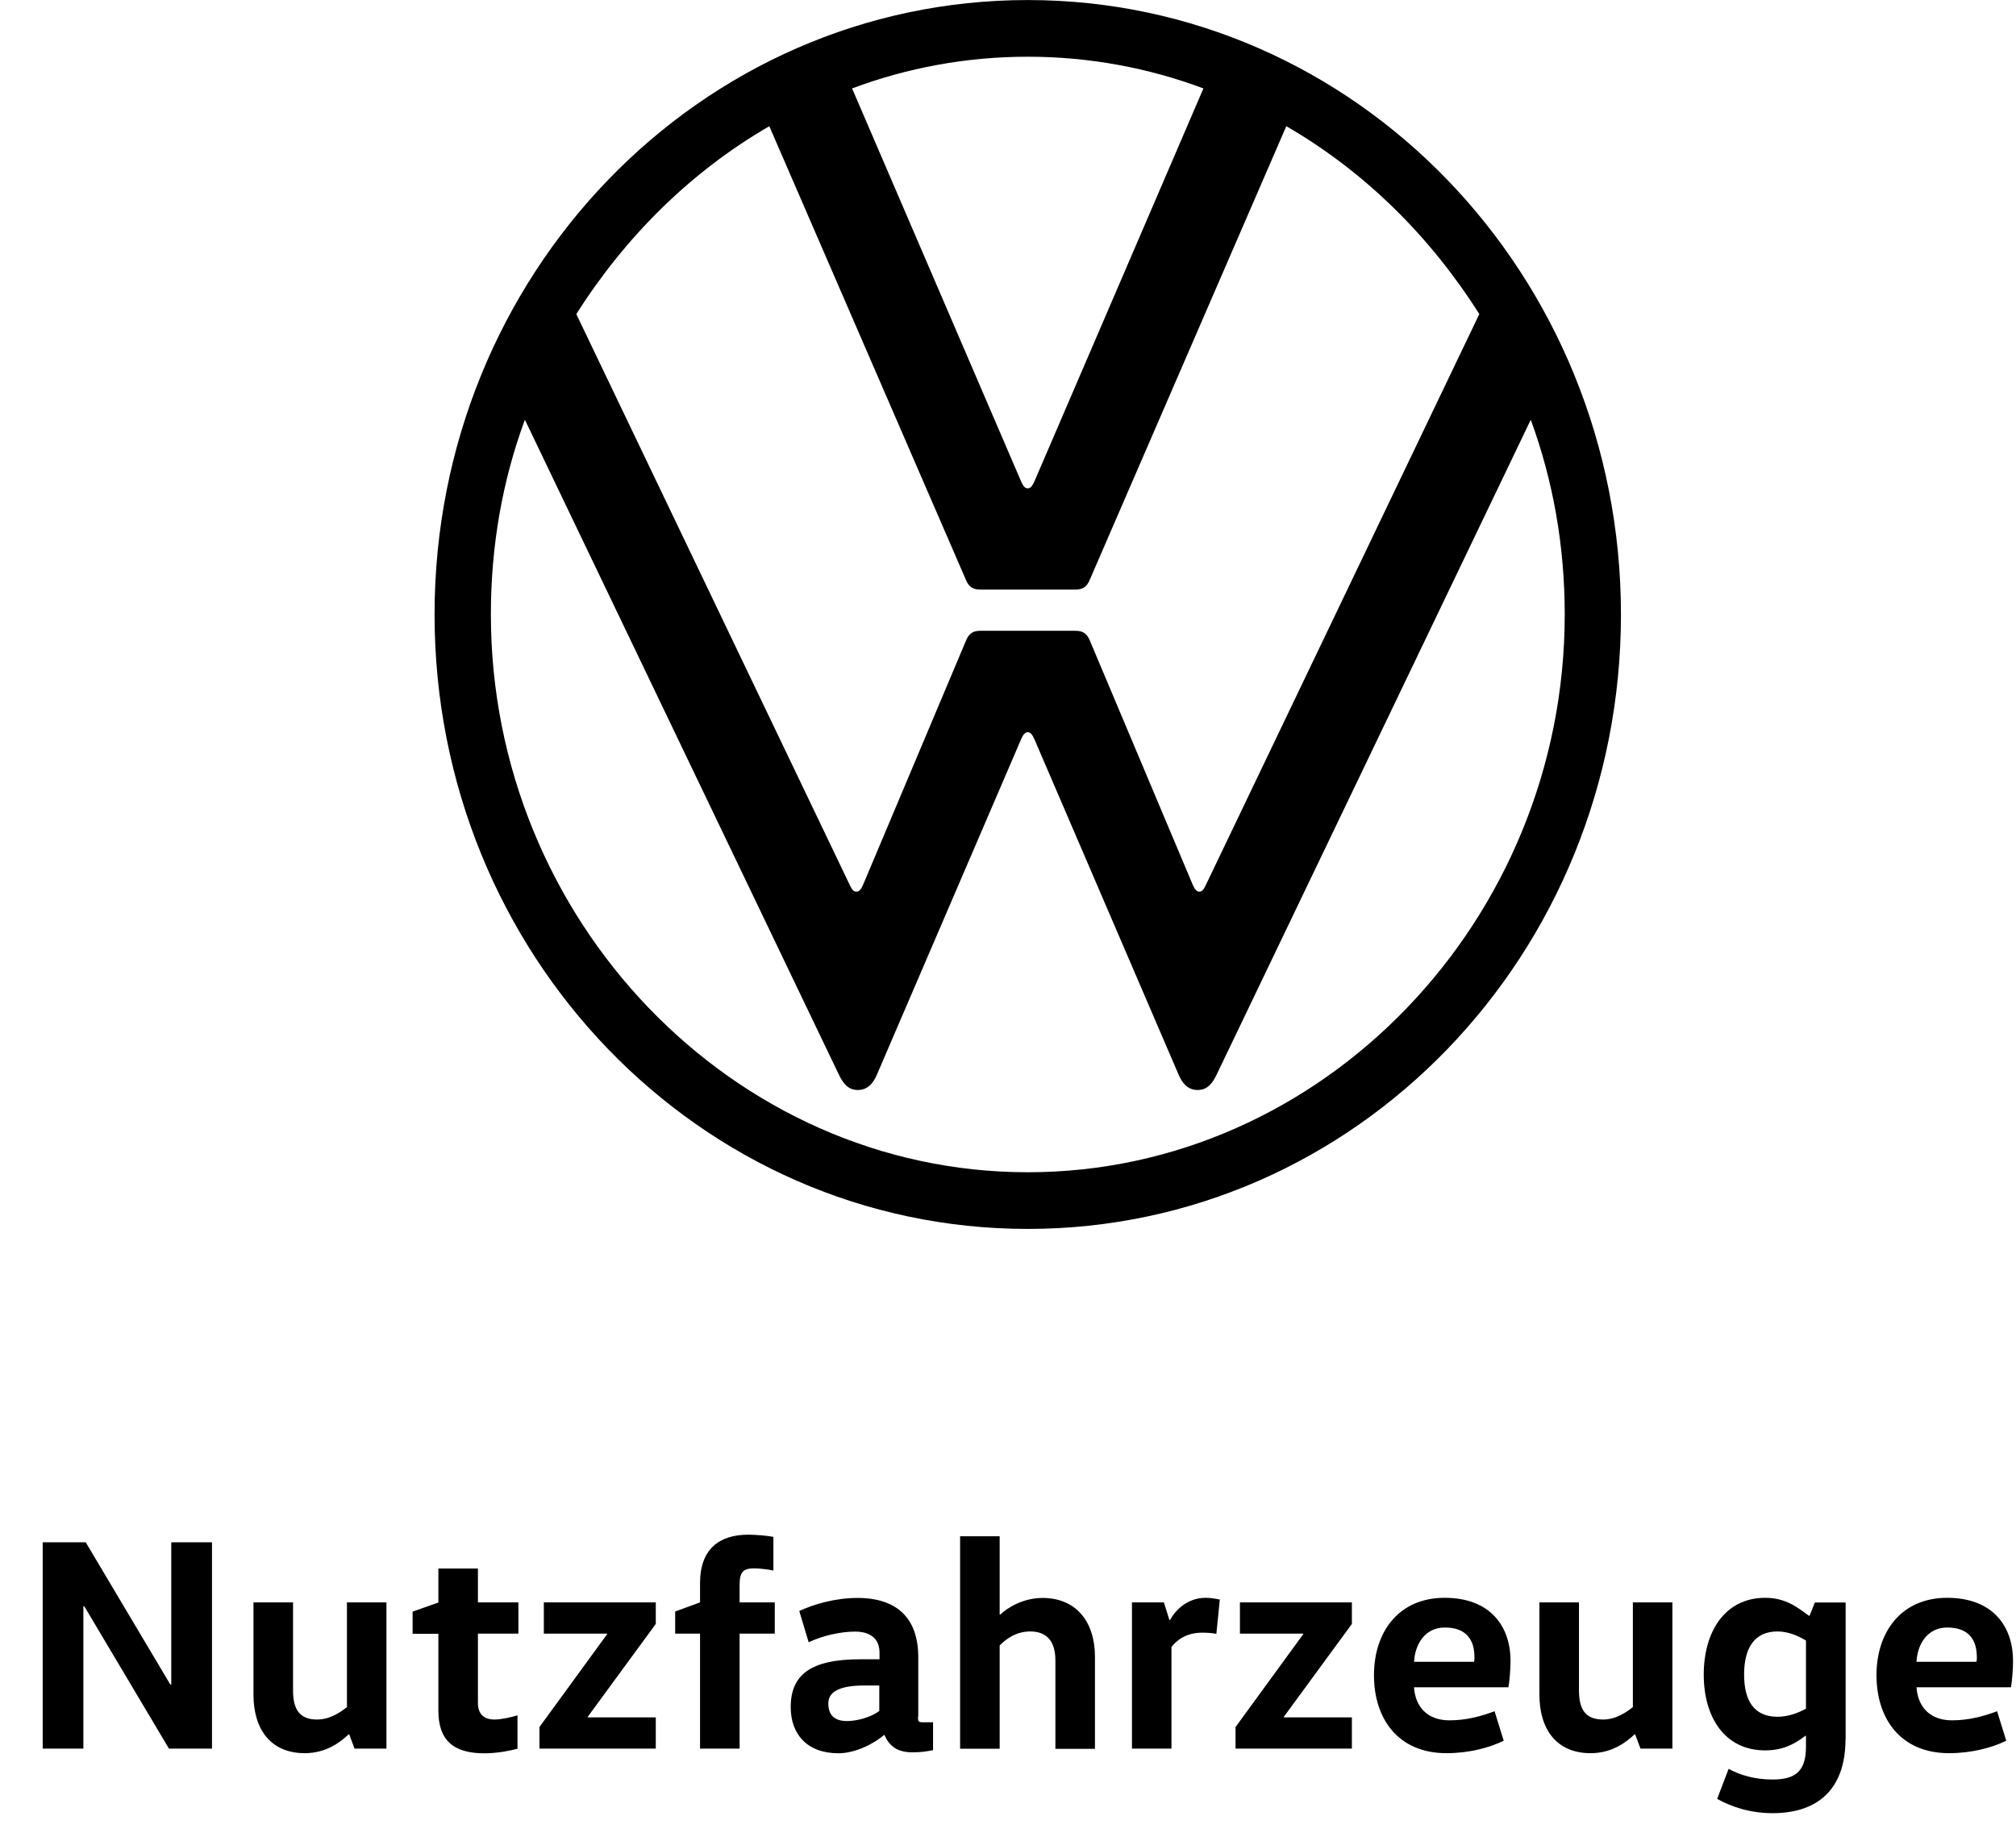<?xml version="1.0" encoding="UTF-8"?>
<svg xmlns="http://www.w3.org/2000/svg" width="45" height="41" viewBox="0 0 45 41" fill="none">
  <path d="M3.823 37.601V34.425H4.732V39.031H3.771L1.882 35.855H1.861V39.031H0.953V34.425H1.913L3.802 37.601H3.823Z" fill="black"></path>
  <path d="M6.541 35.767V37.732C6.541 38.16 6.691 38.382 7.078 38.382C7.372 38.382 7.607 38.213 7.744 38.104V35.767H8.626V39.031H7.914L7.795 38.713H7.782C7.607 38.876 7.292 39.133 6.802 39.133C6.051 39.133 5.658 38.612 5.658 37.826V35.767H6.541Z" fill="black"></path>
  <path d="M10.668 35.008V35.767H11.571V36.465H10.668V38.01C10.668 38.248 10.787 38.382 11.04 38.382C11.189 38.382 11.399 38.334 11.551 38.288V39.034C11.419 39.069 11.12 39.136 10.813 39.136C10.113 39.136 9.785 38.839 9.785 38.181V36.468H9.21V35.973L9.785 35.77V35.011H10.668V35.008Z" fill="black"></path>
  <path d="M14.638 35.767V36.248L13.12 38.32V38.334H14.638V39.031H12.041V38.55L13.551 36.478V36.465H12.139V35.767H14.638Z" fill="black"></path>
  <path d="M15.626 39.031V36.465H15.071V35.97L15.626 35.767V35.334C15.626 34.583 16.052 34.256 16.7 34.256C16.875 34.256 17.126 34.278 17.263 34.304V35.056C17.139 35.029 16.948 35.008 16.837 35.008C16.602 35.008 16.509 35.074 16.509 35.374V35.767H17.294V36.465H16.509V39.031H15.626Z" fill="black"></path>
  <path d="M20.491 38.32C20.491 38.422 20.499 38.443 20.597 38.443H20.827V39.066C20.69 39.093 20.559 39.114 20.37 39.114C20.029 39.114 19.854 38.978 19.743 38.729H19.73C19.521 38.911 19.103 39.135 18.716 39.135C18.009 39.135 17.65 38.702 17.65 38.106C17.65 37.382 18.094 37.037 19.206 37.037H19.632V36.887C19.632 36.481 19.286 36.419 19.095 36.419C18.749 36.419 18.357 36.513 18.05 36.657L17.841 35.959C18.174 35.804 18.651 35.668 19.142 35.668C20.05 35.668 20.497 36.149 20.497 36.989V38.323L20.491 38.32ZM19.294 37.622C18.711 37.622 18.489 37.777 18.489 38.023C18.489 38.293 18.638 38.416 18.907 38.416C19.137 38.416 19.444 38.328 19.627 38.192V37.622H19.294Z" fill="black"></path>
  <path d="M23.558 39.031V37.066C23.558 36.652 23.382 36.416 22.995 36.416C22.675 36.416 22.445 36.593 22.314 36.729V39.034H21.431V34.291H22.314V36.039H22.327C22.497 35.876 22.851 35.668 23.269 35.668C24.02 35.668 24.441 36.197 24.441 36.983V39.036H23.558V39.031Z" fill="black"></path>
  <path d="M25.979 35.767L26.103 36.16H26.116C26.234 35.948 26.495 35.665 26.913 35.665C27.024 35.665 27.148 35.686 27.228 35.705L27.151 36.47C27.053 36.448 26.916 36.443 26.836 36.443C26.469 36.443 26.26 36.62 26.149 36.761V39.031H25.267V35.767H25.979Z" fill="black"></path>
  <path d="M30.176 35.767V36.248L28.658 38.32V38.334H30.176V39.031H27.579V38.55L29.089 36.478V36.465H27.677V35.767H30.176Z" fill="black"></path>
  <path d="M31.562 37.662C31.595 38.122 31.882 38.4 32.354 38.4C32.721 38.4 33.053 38.312 33.361 38.197L33.565 38.855C33.25 39.01 32.793 39.133 32.289 39.133C31.198 39.133 30.669 38.355 30.669 37.392C30.669 36.43 31.218 35.665 32.246 35.665C33.273 35.665 33.717 36.309 33.717 37.074C33.717 37.285 33.691 37.547 33.67 37.662H31.564H31.562ZM32.904 37.093C32.912 37.058 32.912 37.026 32.912 36.991C32.912 36.625 32.749 36.328 32.251 36.328C31.807 36.328 31.585 36.7 31.564 37.093H32.904Z" fill="black"></path>
  <path d="M35.245 35.767V37.732C35.245 38.16 35.395 38.382 35.782 38.382C36.076 38.382 36.311 38.213 36.448 38.104V35.767H37.33V39.031H36.618L36.499 38.713H36.486C36.311 38.876 35.996 39.133 35.505 39.133C34.754 39.133 34.362 38.612 34.362 37.826V35.767H35.245Z" fill="black"></path>
  <path d="M41.194 38.82C41.194 39.916 40.598 40.472 39.566 40.472C39.049 40.472 38.636 40.322 38.329 40.154L38.585 39.483C38.846 39.624 39.173 39.721 39.566 39.721C40.082 39.721 40.312 39.531 40.312 38.988V38.745H40.299C40.11 38.886 39.847 39.071 39.403 39.071C38.494 39.071 38.03 38.325 38.03 37.379C38.03 36.432 38.494 35.665 39.403 35.665C39.873 35.665 40.141 35.895 40.379 36.066H40.392L40.51 35.769H41.197V38.825L41.194 38.82ZM40.312 36.62C40.136 36.51 39.906 36.416 39.677 36.416C39.153 36.416 38.931 36.796 38.931 37.379C38.931 37.962 39.153 38.32 39.677 38.32C39.906 38.32 40.133 38.24 40.312 38.138V36.62Z" fill="black"></path>
  <path d="M42.779 37.662C42.812 38.122 43.099 38.4 43.571 38.4C43.938 38.4 44.271 38.312 44.578 38.197L44.782 38.855C44.467 39.01 44.01 39.133 43.507 39.133C42.415 39.133 41.886 38.355 41.886 37.392C41.886 36.43 42.436 35.665 43.463 35.665C44.49 35.665 44.934 36.309 44.934 37.074C44.934 37.285 44.908 37.547 44.888 37.662H42.782H42.779ZM44.118 37.093C44.126 37.058 44.126 37.026 44.126 36.991C44.126 36.625 43.964 36.328 43.465 36.328C43.022 36.328 42.8 36.7 42.779 37.093H44.118Z" fill="black"></path>
  <path d="M22.941 26.166C16.357 26.166 10.957 20.534 10.957 13.716C10.957 12.184 11.215 10.727 11.716 9.369L18.724 23.985C18.816 24.177 18.927 24.33 19.149 24.33C19.371 24.33 19.493 24.175 19.575 23.985L22.794 16.497C22.83 16.419 22.869 16.344 22.941 16.344C23.013 16.344 23.052 16.422 23.088 16.497L26.307 23.985C26.387 24.175 26.511 24.33 26.733 24.33C26.954 24.33 27.066 24.177 27.158 23.985L34.169 9.369C34.667 10.73 34.927 12.184 34.927 13.716C34.927 20.536 29.528 26.166 22.944 26.166M22.941 10.901C22.866 10.901 22.83 10.824 22.794 10.749L19.02 1.974C20.241 1.515 21.573 1.266 22.941 1.266C24.309 1.266 25.641 1.515 26.862 1.974L23.088 10.749C23.052 10.826 23.013 10.901 22.941 10.901ZM19.113 19.903C19.038 19.903 19.002 19.825 18.966 19.75L12.864 7.011C13.956 5.287 15.417 3.833 17.172 2.817L21.555 12.93C21.63 13.123 21.741 13.16 21.888 13.16H23.997C24.144 13.16 24.255 13.123 24.33 12.93L28.712 2.817C30.47 3.833 31.931 5.287 33.02 7.011L26.918 19.75C26.882 19.828 26.843 19.903 26.771 19.903C26.699 19.903 26.66 19.825 26.624 19.75L24.332 14.31C24.257 14.117 24.146 14.08 23.999 14.08H21.89C21.743 14.08 21.632 14.117 21.558 14.31L19.265 19.75C19.229 19.828 19.191 19.903 19.118 19.903M22.941 27.431C30.263 27.431 36.182 21.301 36.182 13.716C36.182 6.132 30.263 0.001 22.941 0.001C15.618 0.001 9.7 6.132 9.7 13.716C9.7 21.301 15.618 27.431 22.941 27.431Z" fill="black"></path>
</svg>

